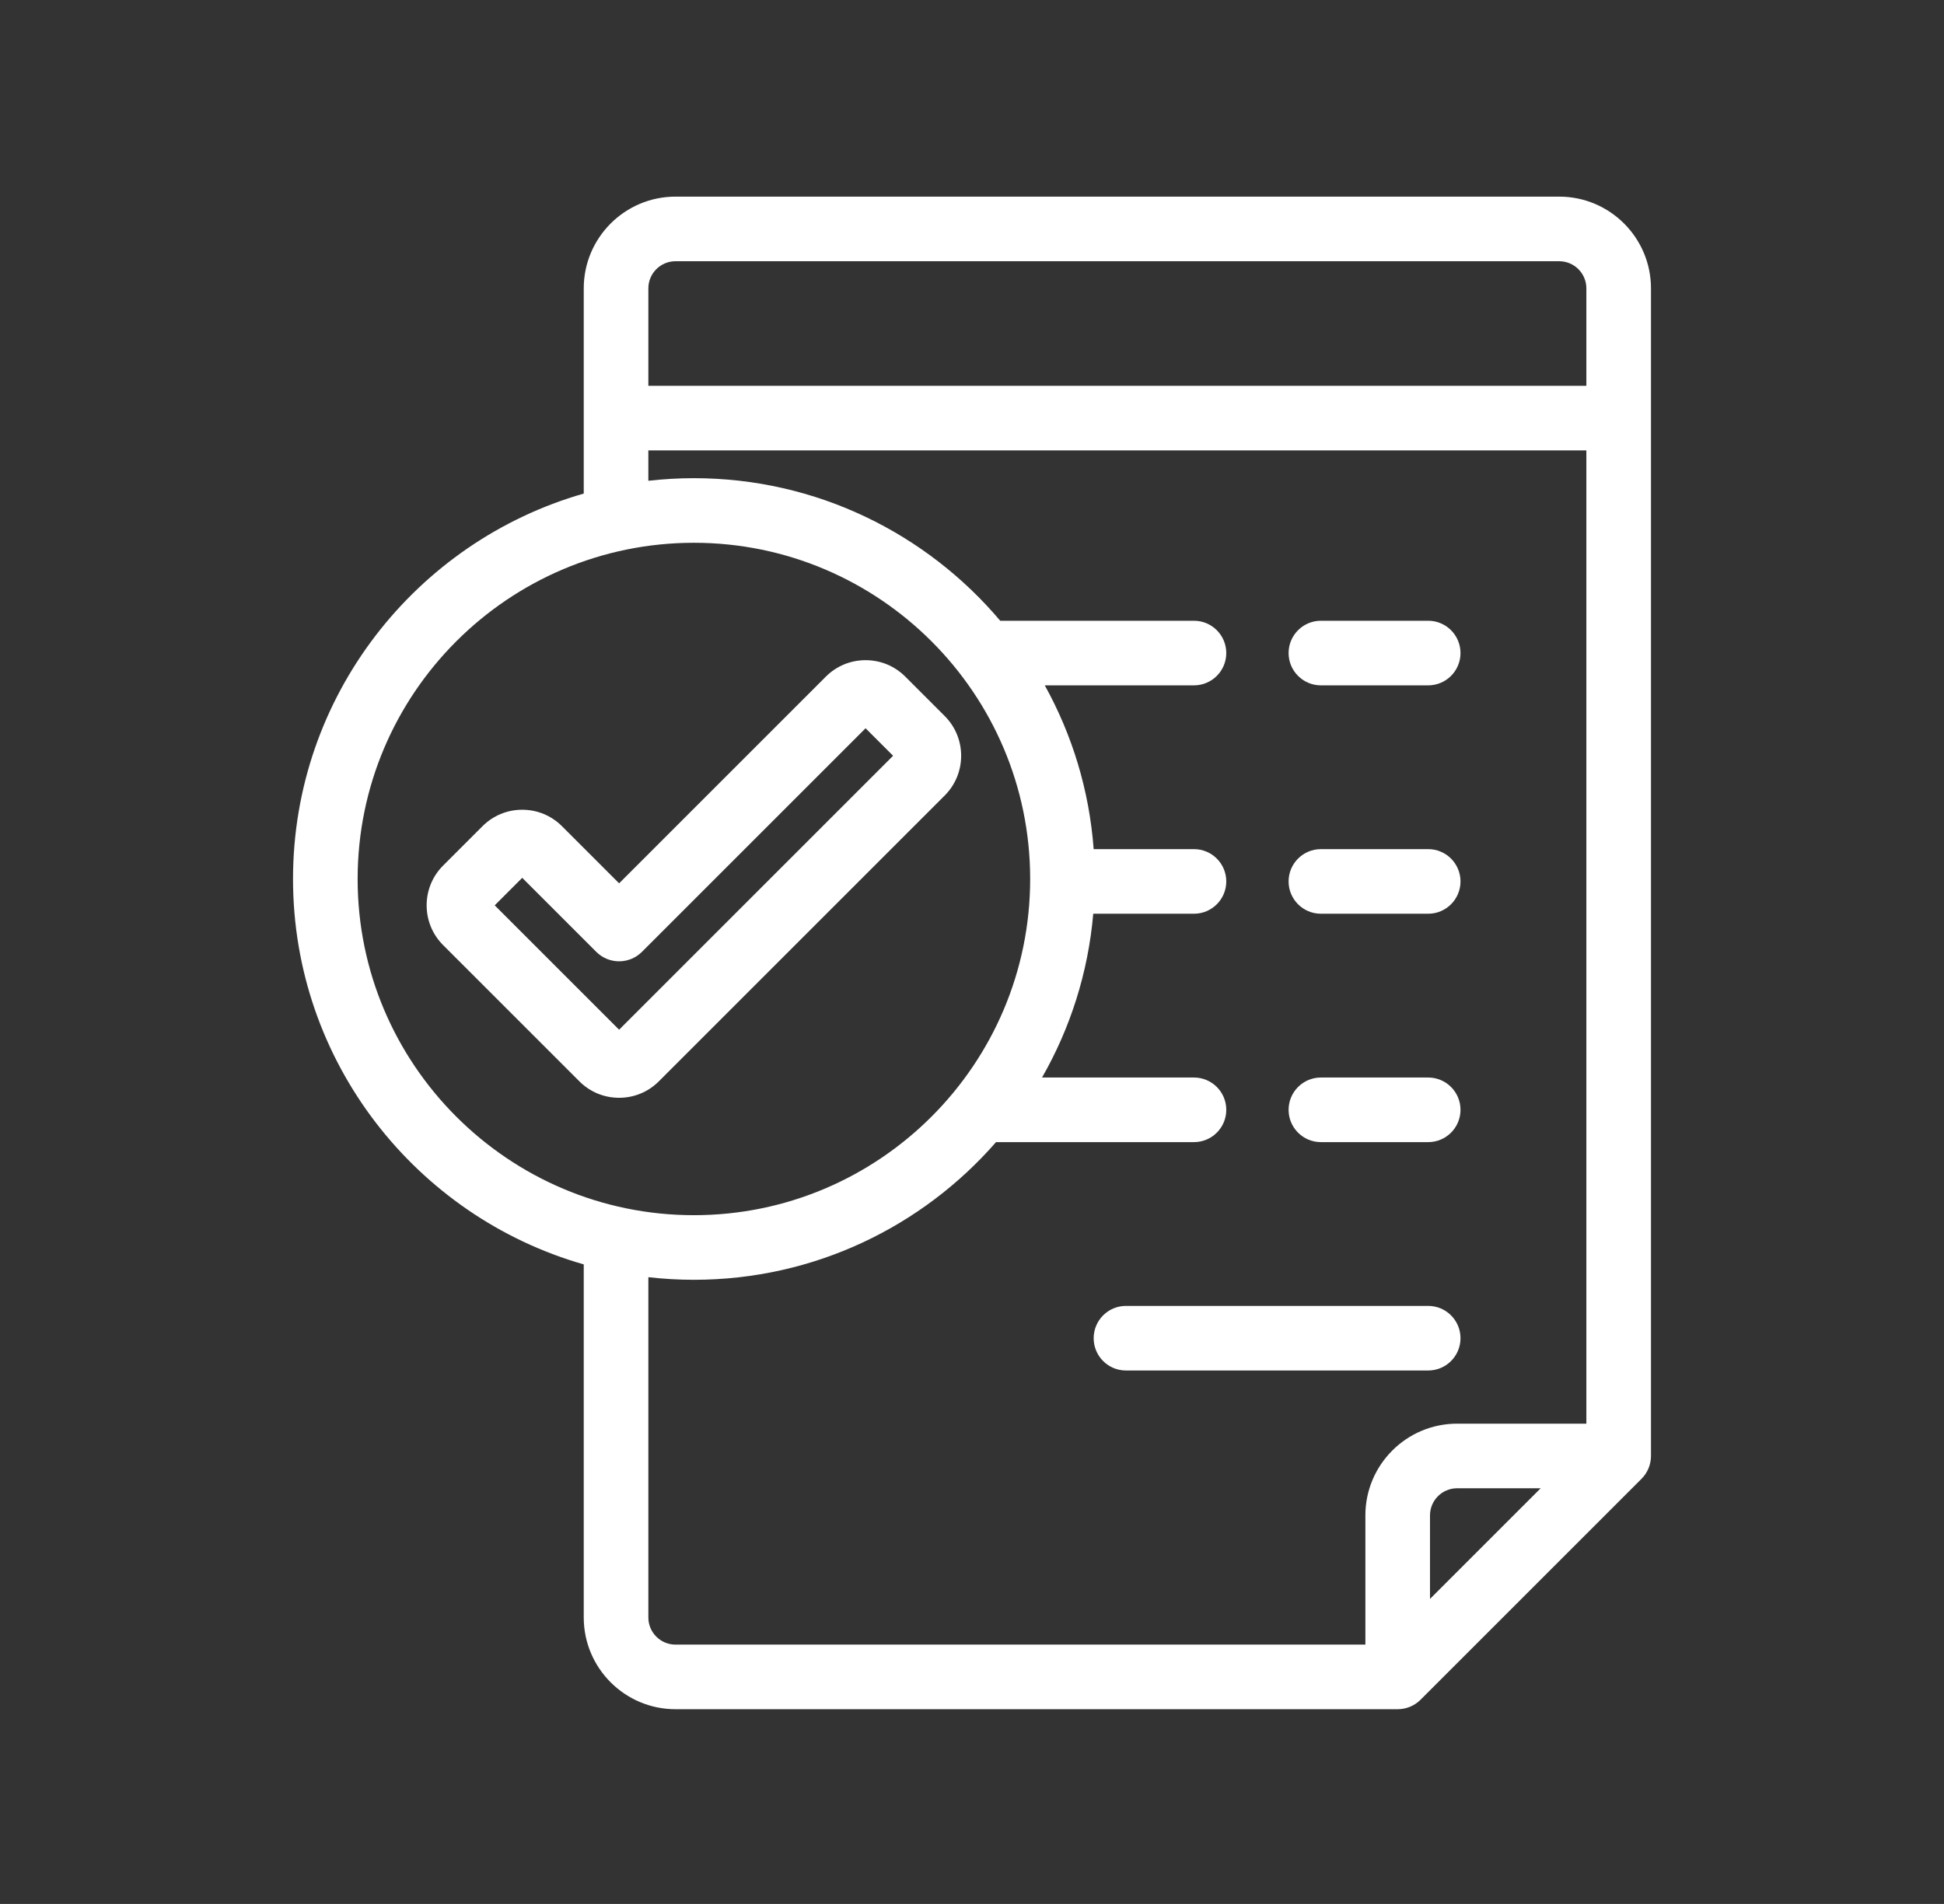 <svg width="1028" height="1007" viewBox="0 0 1028 1007" fill="none" xmlns="http://www.w3.org/2000/svg">
<rect x="0" y="0" width="1028" height="1007" fill="#333333" stroke="none"/>
<g clip-path="url(#clip0_25_23)">
<path d="M824.545 104H357.193C330.448 104 308.688 125.76 308.688 152.505V261.05C220.032 286.422 154.952 368.201 154.952 464.897C154.952 561.593 220.03 643.372 308.688 668.744V855.498C308.688 882.243 330.448 904.003 357.193 904.003H739.109C743.641 904.003 747.985 902.204 751.19 899L868.045 782.144C871.248 778.94 873.048 774.595 873.048 770.063V152.505C873.048 125.76 851.29 104 824.545 104ZM357.193 138.168H824.545C832.449 138.168 838.88 144.599 838.88 152.505V204.064H342.856V152.505C342.856 144.599 349.287 138.168 357.193 138.168ZM189.12 464.895C189.12 366.846 268.888 287.078 366.937 287.078C464.987 287.078 544.755 366.846 544.755 464.895C544.755 562.945 464.987 642.714 366.937 642.714C268.888 642.714 189.12 562.945 189.12 464.895ZM342.856 855.497V675.506C350.763 676.404 358.796 676.882 366.939 676.882C430.613 676.882 487.814 648.658 526.705 604.069H631.381C640.816 604.069 648.465 596.421 648.465 586.986C648.465 577.55 640.816 569.902 631.381 569.902H551.037C565.896 543.951 575.416 514.575 578.117 483.276H631.379C640.814 483.276 648.463 475.627 648.463 466.192C648.463 456.757 640.814 449.108 631.379 449.108H578.333C576.023 417.879 566.912 388.515 552.486 362.484H631.378C640.813 362.484 648.461 354.835 648.461 345.4C648.461 335.965 640.813 328.316 631.378 328.316H528.917C490.002 282.234 431.833 252.909 366.934 252.909C358.791 252.909 350.758 253.387 342.851 254.285V238.231H838.875V752.976H770.526C743.779 752.976 722.022 774.736 722.022 801.48V869.832H357.193C349.287 869.832 342.856 863.402 342.856 855.497ZM756.195 845.671V801.481C756.195 793.575 762.626 787.145 770.531 787.145H814.721L756.195 845.671Z" fill="white"/>
<path d="M698.502 362.484H755.237C764.672 362.484 772.32 354.835 772.32 345.4C772.32 335.965 764.672 328.316 755.237 328.316H698.502C689.067 328.316 681.418 335.965 681.418 345.4C681.418 354.835 689.067 362.484 698.502 362.484Z" fill="white"/>
<path d="M698.502 483.276H755.237C764.672 483.276 772.32 475.627 772.32 466.192C772.32 456.757 764.672 449.108 755.237 449.108H698.502C689.067 449.108 681.418 456.757 681.418 466.192C681.418 475.627 689.067 483.276 698.502 483.276Z" fill="white"/>
<path d="M698.502 604.069H755.237C764.672 604.069 772.32 596.421 772.32 586.986C772.32 577.55 764.672 569.902 755.237 569.902H698.502C689.067 569.902 681.418 577.55 681.418 586.986C681.418 596.421 689.067 604.069 698.502 604.069Z" fill="white"/>
<path d="M755.237 724.861C764.672 724.861 772.32 717.213 772.32 707.778C772.32 698.342 764.672 690.694 755.237 690.694H595.422C585.987 690.694 578.338 698.342 578.338 707.778C578.338 717.213 585.987 724.861 595.422 724.861H755.237Z" fill="white"/>
<path d="M499.576 378.715L478.733 357.873C473.12 352.261 465.659 349.17 457.72 349.17C449.782 349.17 442.321 352.261 436.707 357.873L327.388 467.193L297.169 436.974C291.557 431.364 284.094 428.273 276.157 428.273C268.221 428.273 260.758 431.364 255.146 436.976L234.299 457.821C222.715 469.407 222.715 488.259 234.301 499.845L306.373 571.916C311.986 577.531 319.449 580.622 327.388 580.622H327.389C335.326 580.622 342.789 577.531 348.399 571.919L499.577 420.741C511.162 409.155 511.162 390.301 499.576 378.715ZM327.386 544.61L261.607 478.832L276.156 464.284L315.305 503.433C321.978 510.105 332.794 510.105 339.467 503.433L457.72 385.179L472.269 399.728L327.386 544.61Z" fill="white"/>
</g>
<defs>
<clipPath id="clip0_25_23">
<rect width="800" height="800" fill="white" transform="translate(114 104)"/>
</clipPath>
</defs>
</svg>
